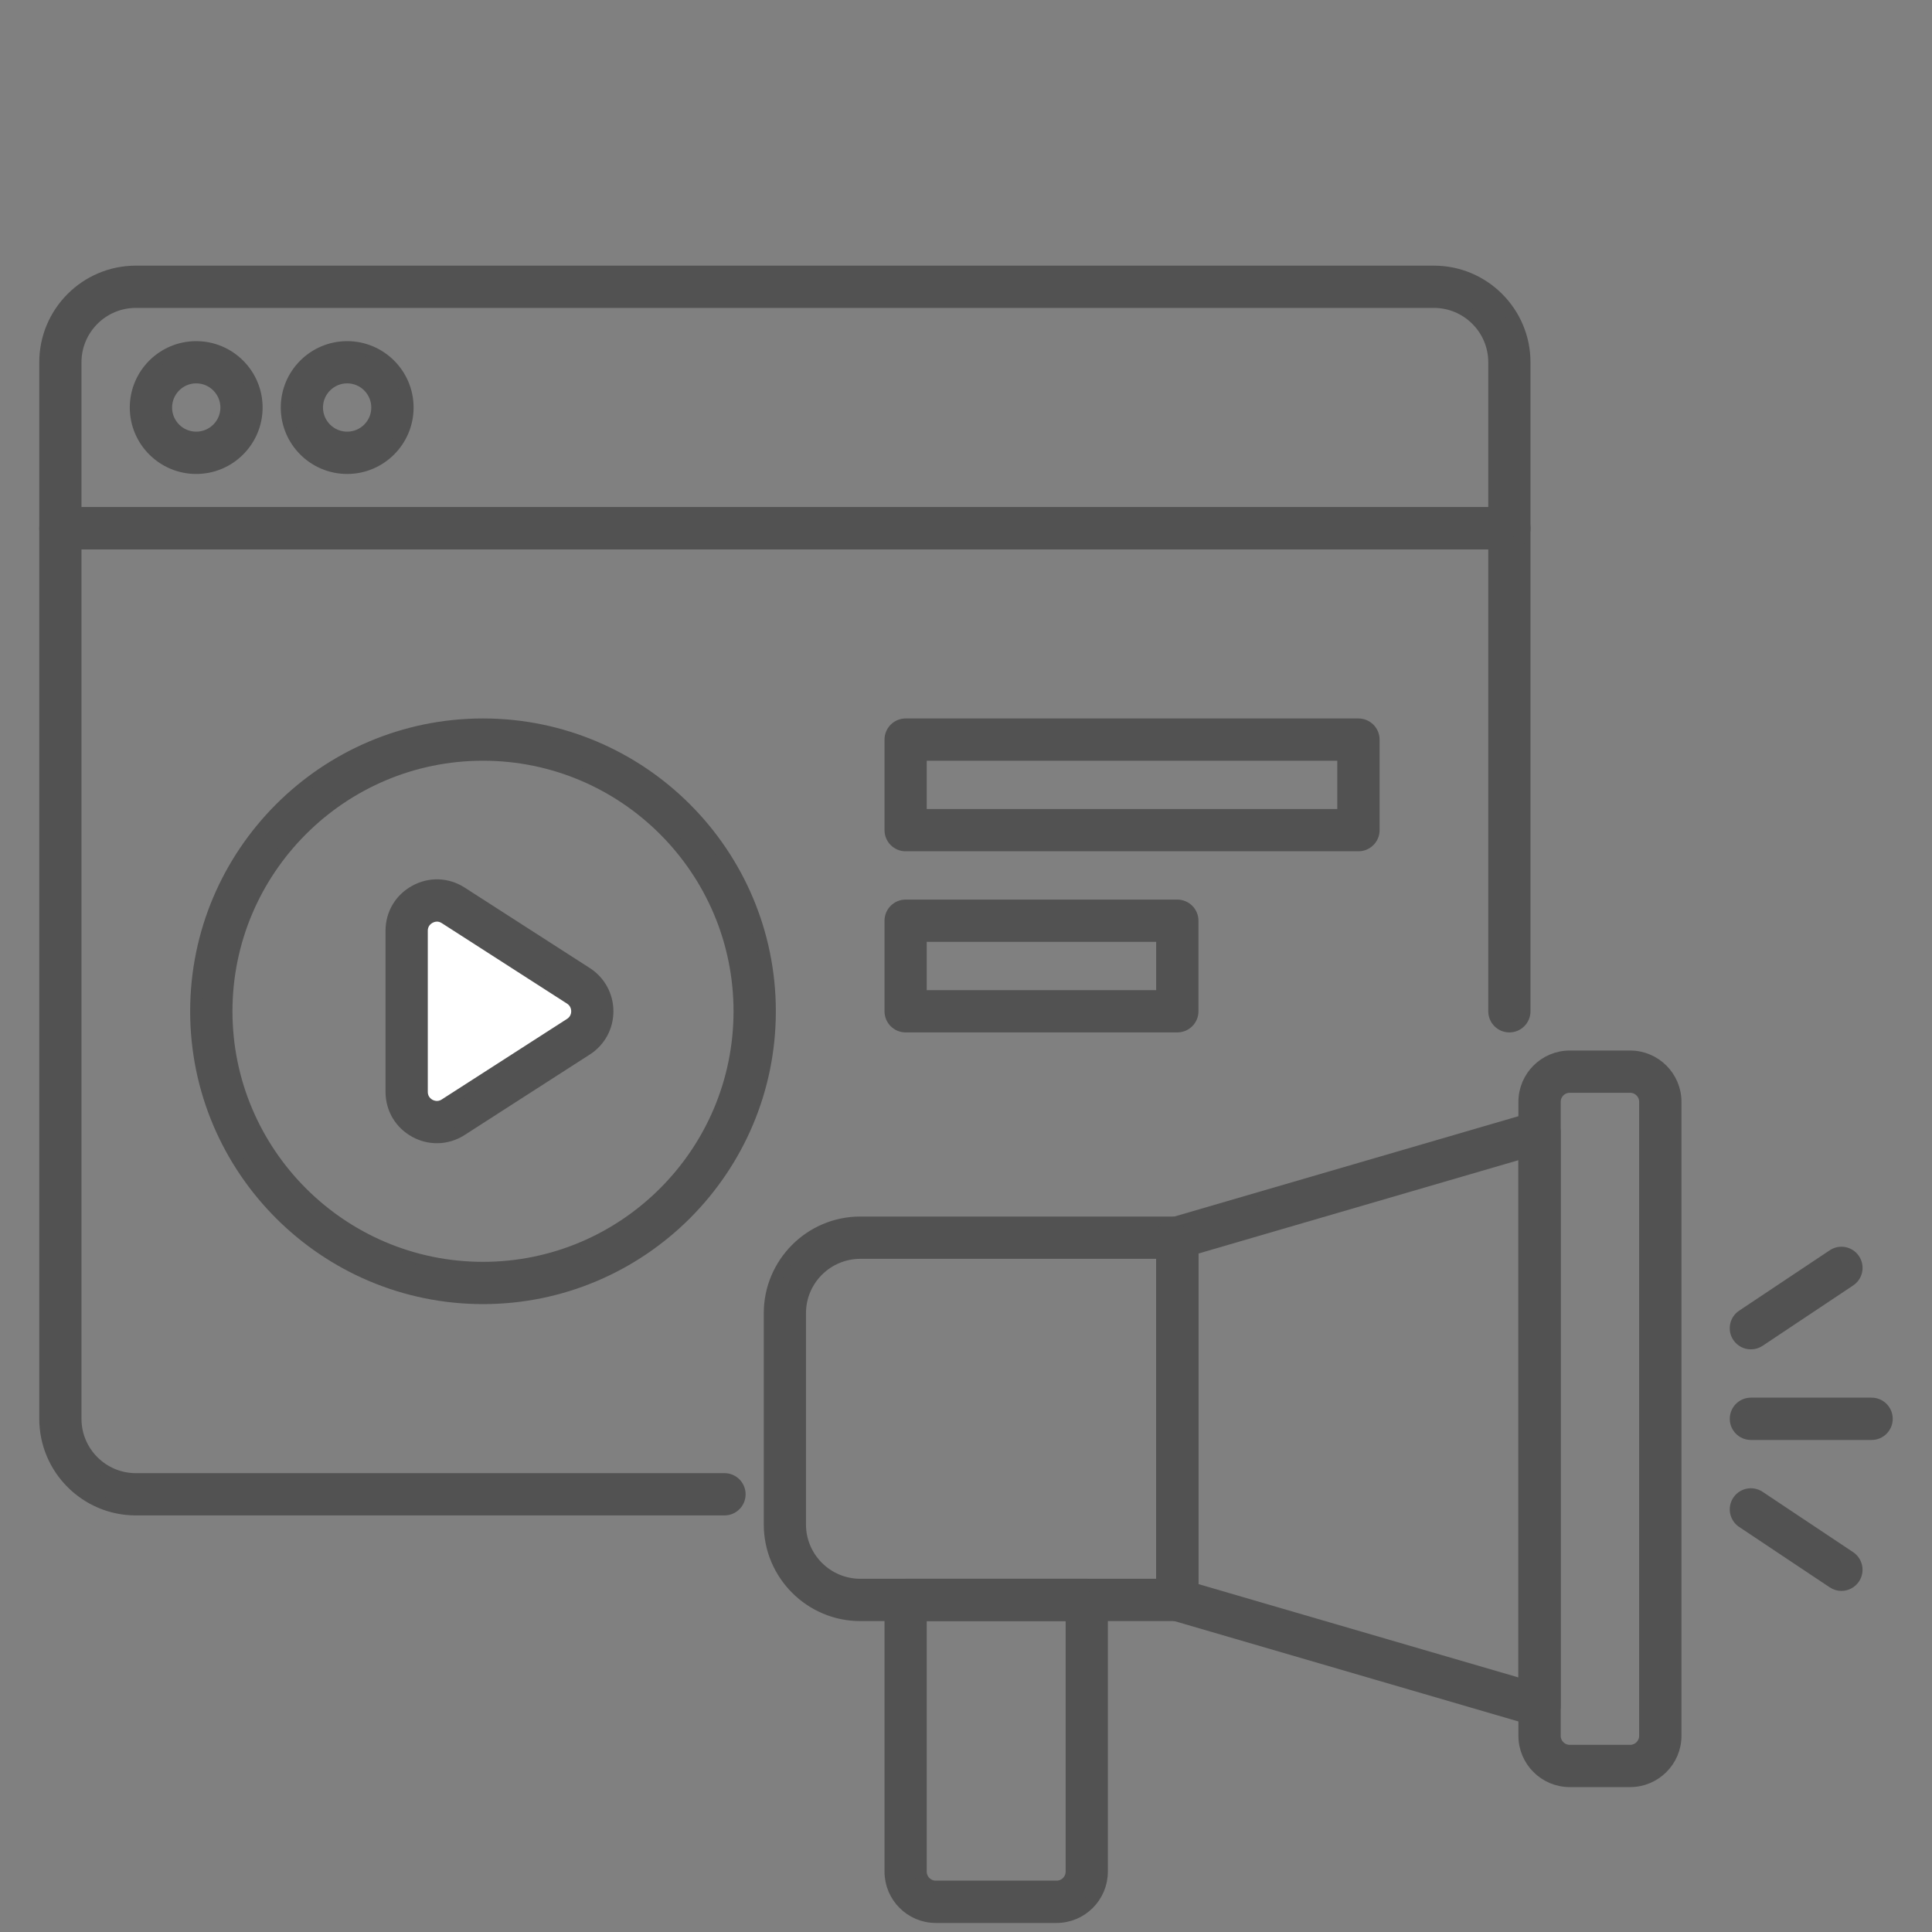 <svg width="40" height="40" viewBox="0 0 40 40" fill="none" xmlns="http://www.w3.org/2000/svg">
<rect x="0" y="0" width="40" height="40" fill="#808080" stroke="none"/>
<path d="M24.375 33.438H17.812C16.779 33.438 15.938 32.596 15.938 31.562V27.188C15.938 26.154 16.779 25.312 17.812 25.312H24.375C24.547 25.312 24.688 25.453 24.688 25.625V33.125C24.688 33.297 24.547 33.438 24.375 33.438ZM17.812 25.938C17.123 25.938 16.562 26.498 16.562 27.188V31.562C16.562 32.252 17.123 32.812 17.812 32.812H24.062V25.938H17.812Z" fill="#525252" stroke="#525252" stroke-width="0.25"/>
<path d="M31.875 35.625C31.846 35.625 31.816 35.621 31.788 35.613L24.288 33.425C24.154 33.386 24.062 33.264 24.062 33.125V25.625C24.062 25.486 24.154 25.364 24.288 25.325L31.788 23.138C31.881 23.11 31.984 23.128 32.062 23.188C32.141 23.246 32.187 23.339 32.187 23.438V35.313C32.187 35.411 32.141 35.504 32.062 35.563C32.008 35.604 31.941 35.625 31.875 35.625ZM24.688 32.891L31.562 34.896V23.854L24.688 25.859V32.891Z" fill="#525252" stroke="#525252" stroke-width="0.25"/>
<path d="M21.875 39.688H19.375C18.858 39.688 18.438 39.267 18.438 38.75V33.125C18.438 32.953 18.578 32.812 18.75 32.812H22.5C22.672 32.812 22.812 32.953 22.812 33.125V38.75C22.812 39.267 22.392 39.688 21.875 39.688ZM19.062 33.438V38.75C19.062 38.922 19.203 39.062 19.375 39.062H21.875C22.047 39.062 22.188 38.922 22.188 38.75V33.438H19.062Z" fill="#525252" stroke="#525252" stroke-width="0.25"/>
<path d="M33.75 36.562H32.5C32.155 36.562 31.875 36.282 31.875 35.938V22.812C31.875 22.468 32.155 22.188 32.5 22.188H33.75C34.095 22.188 34.375 22.468 34.375 22.812V35.938C34.375 36.282 34.095 36.562 33.75 36.562Z" stroke="#525252" stroke-width="0.25"/>
<path d="M33.75 36.875H32.5C31.983 36.875 31.562 36.454 31.562 35.938V22.812C31.562 22.296 31.983 21.875 32.5 21.875H33.75C34.267 21.875 34.688 22.296 34.688 22.812V35.938C34.688 36.454 34.267 36.875 33.75 36.875ZM32.5 22.5C32.328 22.5 32.188 22.64 32.188 22.812V35.938C32.188 36.11 32.328 36.25 32.5 36.25H33.75C33.922 36.25 34.062 36.11 34.062 35.938V22.812C34.062 22.64 33.922 22.5 33.75 22.5H32.5Z" fill="#525252" stroke="#525252" stroke-width="0.25"/>
<path d="M38.75 29.688H36.25C36.078 29.688 35.938 29.547 35.938 29.375C35.938 29.203 36.078 29.062 36.25 29.062H38.75C38.922 29.062 39.062 29.203 39.062 29.375C39.062 29.547 38.922 29.688 38.75 29.688Z" fill="#525252" stroke="#525252" stroke-width="0.25"/>
<path d="M36.25 27.812C36.149 27.812 36.051 27.764 35.99 27.673C35.894 27.529 35.933 27.335 36.077 27.24L37.952 25.99C38.094 25.894 38.289 25.932 38.385 26.077C38.481 26.22 38.442 26.414 38.298 26.51L36.423 27.76C36.37 27.795 36.31 27.812 36.25 27.812Z" fill="#525252" stroke="#525252" stroke-width="0.25"/>
<path d="M38.125 32.813C38.065 32.813 38.005 32.796 37.952 32.76L36.077 31.51C35.934 31.415 35.894 31.221 35.99 31.077C36.086 30.933 36.28 30.895 36.423 30.99L38.298 32.24C38.441 32.336 38.48 32.529 38.385 32.673C38.324 32.764 38.225 32.813 38.125 32.813Z" fill="#525252" stroke="#525252" stroke-width="0.25"/>
<path d="M15 31.25H2.812C1.779 31.25 0.938 30.409 0.938 29.375V10.938C0.938 10.765 1.077 10.625 1.25 10.625H31.25C31.422 10.625 31.562 10.765 31.562 10.938V20.938C31.562 21.11 31.422 21.25 31.25 21.25C31.078 21.25 30.938 21.11 30.938 20.938V11.25H1.562V29.375C1.562 30.064 2.123 30.625 2.812 30.625H15C15.172 30.625 15.312 30.765 15.312 30.938C15.312 31.11 15.172 31.25 15 31.25Z" fill="#525252" stroke="#525252" stroke-width="0.25"/>
<path d="M31.25 11.25H1.25C1.077 11.25 0.938 11.11 0.938 10.938V7.5C0.938 6.466 1.779 5.625 2.812 5.625H29.688C30.721 5.625 31.562 6.466 31.562 7.5V10.938C31.562 11.11 31.422 11.25 31.25 11.25ZM1.562 10.625H30.938V7.5C30.938 6.811 30.377 6.25 29.688 6.25H2.812C2.123 6.25 1.562 6.811 1.562 7.5V10.625Z" fill="#525252" stroke="#525252" stroke-width="0.25"/>
<path d="M4.062 9.688C3.373 9.688 2.812 9.127 2.812 8.438C2.812 7.748 3.373 7.188 4.062 7.188C4.752 7.188 5.312 7.748 5.312 8.438C5.312 9.127 4.752 9.688 4.062 9.688ZM4.062 7.812C3.717 7.812 3.438 8.093 3.438 8.438C3.438 8.782 3.717 9.062 4.062 9.062C4.407 9.062 4.688 8.782 4.688 8.438C4.688 8.093 4.407 7.812 4.062 7.812Z" fill="#525252" stroke="#525252" stroke-width="0.25"/>
<path d="M7.188 9.688C6.498 9.688 5.938 9.127 5.938 8.438C5.938 7.748 6.498 7.188 7.188 7.188C7.877 7.188 8.438 7.748 8.438 8.438C8.438 9.127 7.877 9.688 7.188 9.688ZM7.188 7.812C6.843 7.812 6.562 8.093 6.562 8.438C6.562 8.782 6.843 9.062 7.188 9.062C7.532 9.062 7.812 8.782 7.812 8.438C7.812 8.093 7.532 7.812 7.188 7.812Z" fill="#525252" stroke="#525252" stroke-width="0.25"/>
<path d="M10 26.562C13.107 26.562 15.625 24.044 15.625 20.938C15.625 17.831 13.107 15.312 10 15.312C6.893 15.312 4.375 17.831 4.375 20.938C4.375 24.044 6.893 26.562 10 26.562Z" stroke="#525252" stroke-width="0.25"/>
<path d="M10 26.875C6.726 26.875 4.062 24.211 4.062 20.938C4.062 17.664 6.726 15 10 15C13.274 15 15.938 17.664 15.938 20.938C15.938 24.211 13.274 26.875 10 26.875ZM10 15.625C7.071 15.625 4.688 18.008 4.688 20.938C4.688 23.867 7.071 26.25 10 26.25C12.929 26.25 15.312 23.867 15.312 20.938C15.312 18.008 12.929 15.625 10 15.625Z" fill="#525252" stroke="#525252" stroke-width="0.25"/>
<path d="M11.976 20.412L9.382 18.744C8.966 18.477 8.419 18.776 8.419 19.27V22.606C8.419 23.1 8.966 23.399 9.382 23.131L11.976 21.464C12.36 21.217 12.36 20.657 11.976 20.412Z" fill="white" stroke="#525252" stroke-width="0.25"/>
<path d="M9.046 23.544C8.892 23.544 8.738 23.506 8.596 23.428C8.29 23.261 8.107 22.953 8.107 22.605V19.27C8.107 18.922 8.29 18.614 8.596 18.448C8.901 18.28 9.259 18.293 9.552 18.481L12.146 20.149C12.415 20.323 12.575 20.618 12.575 20.938C12.575 21.259 12.415 21.553 12.146 21.726L9.552 23.394C9.396 23.494 9.221 23.544 9.046 23.544ZM9.047 18.956C8.979 18.956 8.924 18.981 8.896 18.996C8.846 19.023 8.732 19.103 8.732 19.27V22.605C8.732 22.773 8.846 22.853 8.895 22.88C8.944 22.906 9.073 22.959 9.214 22.868L11.808 21.2C11.899 21.141 11.951 21.046 11.951 20.938C11.951 20.829 11.899 20.733 11.808 20.674L9.214 19.007C9.154 18.969 9.097 18.956 9.047 18.956Z" fill="#525252" stroke="#525252" stroke-width="0.25"/>
<path d="M28.125 15.312H18.75V17.188H28.125V15.312Z" stroke="#525252" stroke-width="0.25"/>
<path d="M28.125 17.5H18.75C18.578 17.5 18.438 17.36 18.438 17.188V15.312C18.438 15.14 18.578 15 18.75 15H28.125C28.297 15 28.438 15.14 28.438 15.312V17.188C28.438 17.36 28.297 17.5 28.125 17.5ZM19.062 16.875H27.812V15.625H19.062V16.875Z" fill="#525252" stroke="#525252" stroke-width="0.25"/>
<path d="M24.375 19.062H18.75V20.938H24.375V19.062Z" stroke="#525252" stroke-width="0.25"/>
<path d="M24.375 21.25H18.75C18.578 21.25 18.438 21.11 18.438 20.938V19.062C18.438 18.89 18.578 18.75 18.75 18.75H24.375C24.547 18.75 24.688 18.89 24.688 19.062V20.938C24.688 21.11 24.547 21.25 24.375 21.25ZM19.062 20.625H24.062V19.375H19.062V20.625Z" fill="#525252" stroke="#525252" stroke-width="0.25"/>
</svg>
